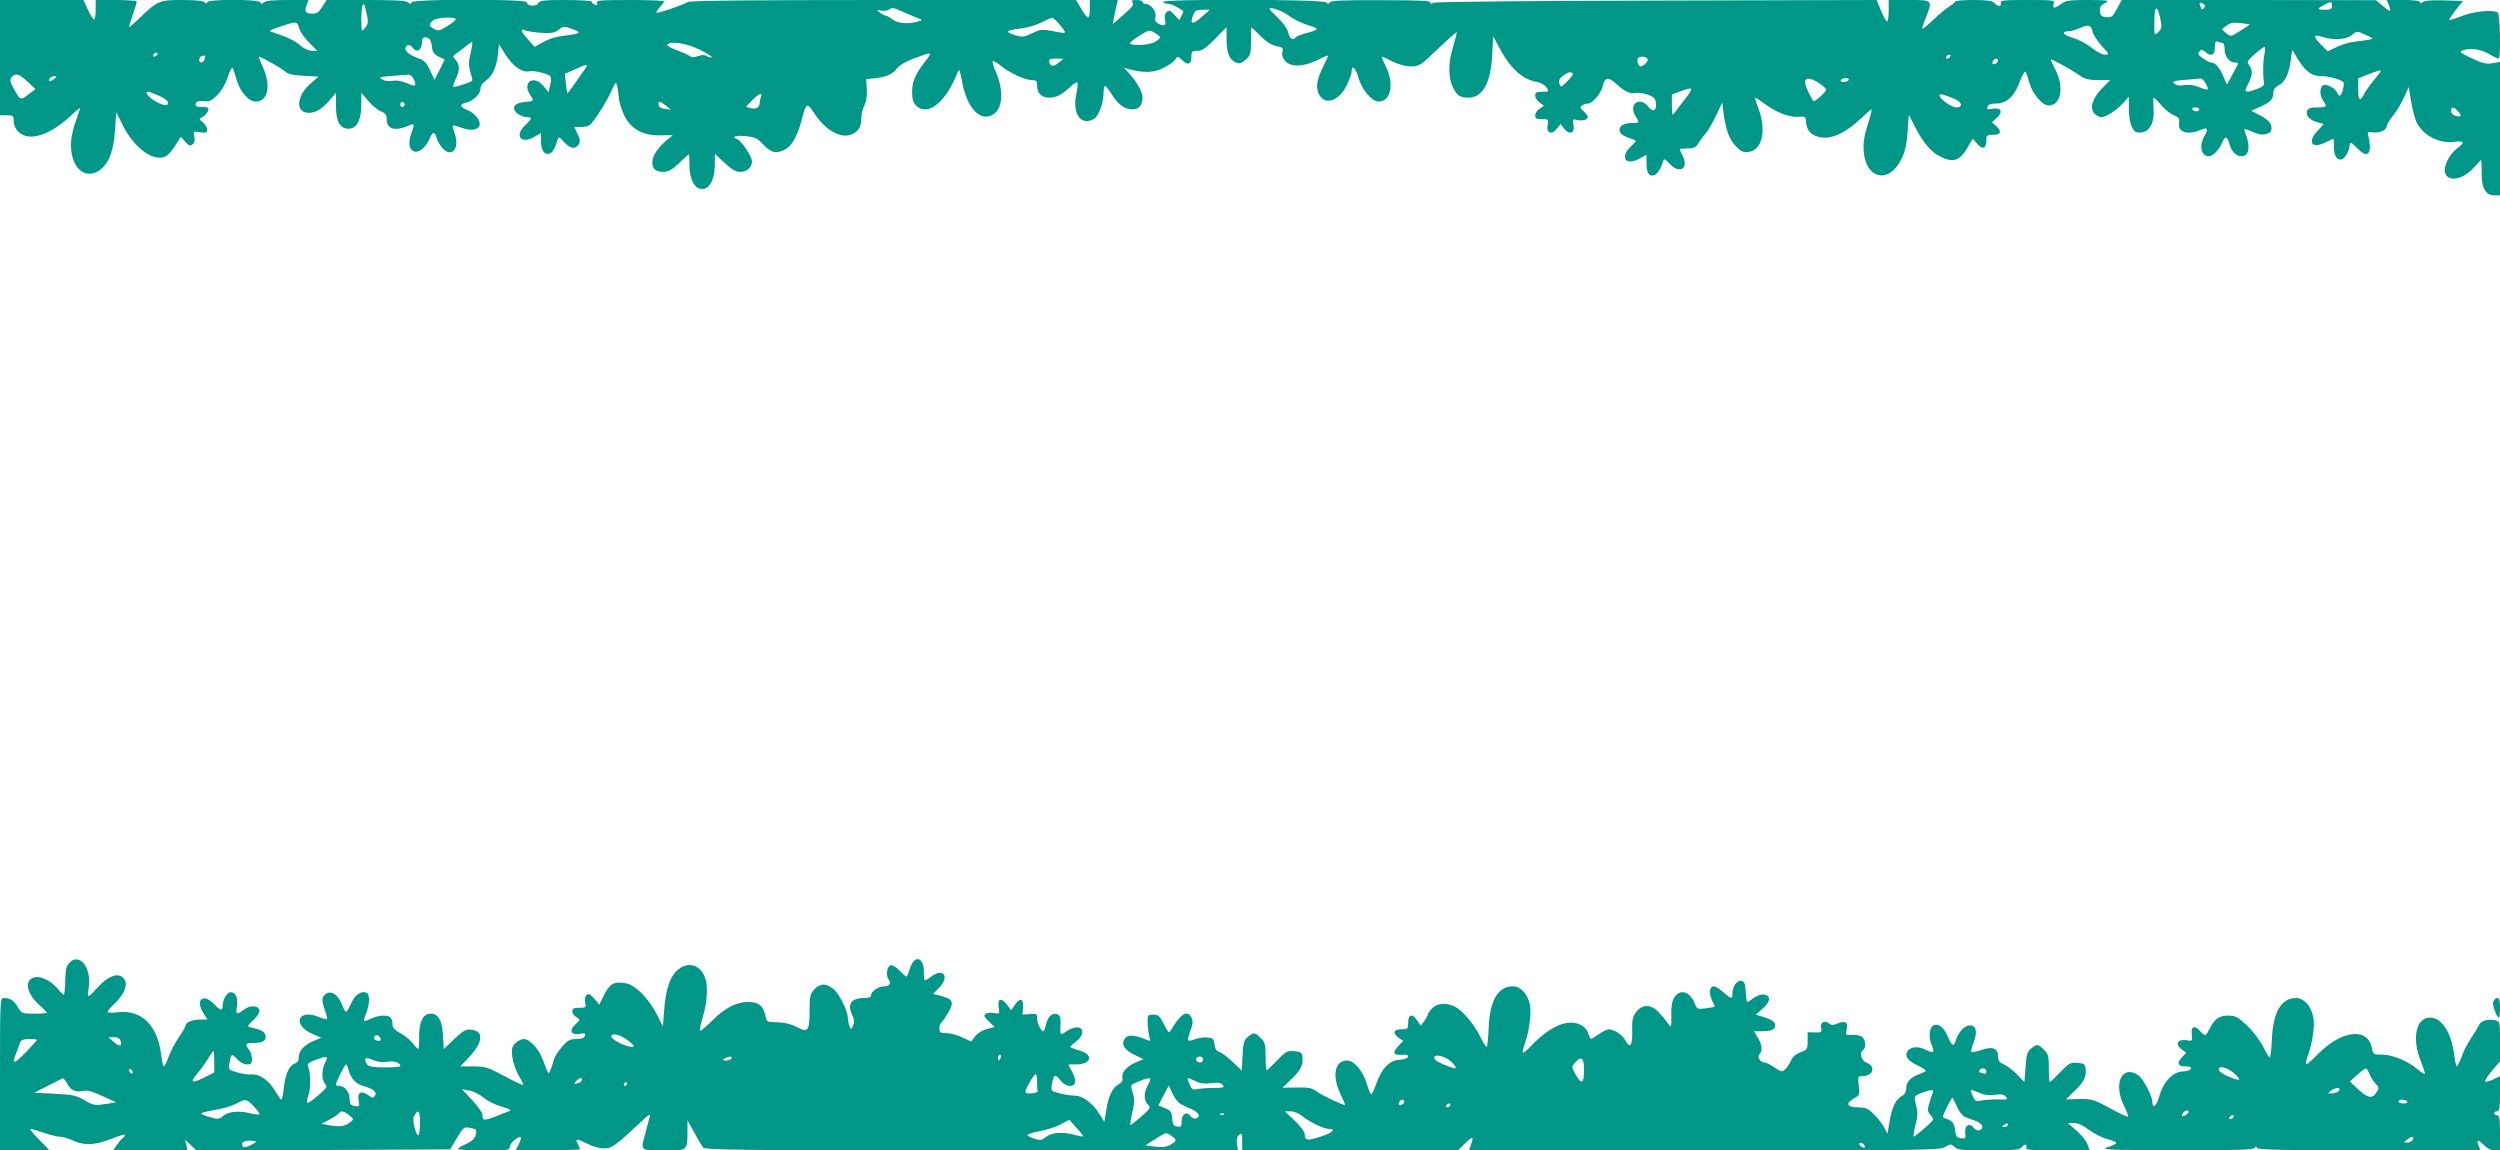 <?xml version="1.0" standalone="no"?>
<!DOCTYPE svg PUBLIC "-//W3C//DTD SVG 20010904//EN"
 "http://www.w3.org/TR/2001/REC-SVG-20010904/DTD/svg10.dtd">
<svg version="1.0" xmlns="http://www.w3.org/2000/svg"
 width="1280pt" height="589pt" viewBox="0 0 1280 589"
 preserveAspectRatio="xMidYMid meet">
<g transform="translate(0,589) scale(0.1,-0.1)"
fill="#009688" stroke="none">
<path d="M0 5595 l0 -295 35 0 c32 0 35 -2 35 -30 0 -19 9 -40 25 -55 50 -51
154 -20 258 74 31 29 57 51 57 49 0 -3 -8 -29 -19 -59 -29 -84 -34 -134 -21
-189 21 -86 88 -115 148 -65 42 35 64 96 71 200 l6 90 34 -67 c59 -118 160
-190 220 -158 12 6 34 31 49 56 l28 44 23 -26 c18 -21 25 -23 37 -13 10 8 13
21 9 40 -6 27 -5 28 29 22 31 -5 36 -3 36 14 0 12 -10 28 -22 37 -16 12 -19
18 -10 22 22 10 43 36 39 48 -2 6 -19 10 -36 9 -25 -1 -31 3 -29 15 3 13 12
16 40 14 30 -3 42 2 71 32 22 22 42 57 53 91 10 30 21 52 24 48 4 -5 13 -30
20 -57 17 -63 62 -116 99 -116 64 0 80 83 36 178 -13 28 -22 52 -19 52 10 0
120 -62 137 -78 13 -12 41 -18 93 -20 l75 -4 -39 -34 c-67 -57 -81 -136 -27
-150 37 -9 81 13 120 60 l35 41 0 -62 c0 -75 15 -111 48 -120 52 -13 82 32 82
122 l0 60 35 -41 c19 -23 48 -47 65 -54 23 -9 30 -19 30 -39 0 -51 39 -64 105
-37 40 17 40 16 20 -40 -16 -48 -10 -81 17 -90 24 -7 61 24 78 67 15 35 26 37
34 6 3 -13 15 -36 27 -50 47 -61 96 -10 67 69 -17 49 -18 49 38 29 46 -16 80
-11 89 12 8 23 -22 63 -61 79 -41 17 -43 30 -6 39 37 9 72 44 72 72 0 13 10
29 26 39 34 23 56 68 63 133 l6 54 32 -51 c37 -60 86 -95 123 -87 14 3 45 -1
70 -9 47 -14 47 -15 34 -75 l-5 -24 -27 33 c-49 59 -110 19 -68 -45 22 -33 22
-33 -25 -37 -56 -4 -74 -31 -40 -59 13 -10 34 -19 47 -19 31 0 30 -6 -6 -40
-58 -54 -23 -101 45 -61 l35 20 0 -43 c0 -46 19 -72 45 -62 14 5 25 24 40 70
5 18 8 17 35 -13 32 -34 56 -37 74 -9 8 13 6 26 -7 52 l-17 36 33 0 c17 0 37
4 44 8 19 12 84 112 111 171 25 56 26 56 33 26 3 -16 7 -43 8 -60 1 -16 12
-53 25 -82 35 -73 96 -108 186 -106 l65 1 -34 -28 c-44 -38 -71 -79 -71 -111
0 -34 17 -49 57 -49 25 0 43 10 80 45 25 25 48 45 50 45 2 0 3 -25 3 -55 0
-63 20 -110 50 -120 47 -15 80 37 80 128 l0 50 50 -47 c36 -33 57 -46 79 -46
35 0 61 23 61 54 0 25 -53 104 -75 113 -34 12 -11 21 42 16 49 -5 62 -11 93
-45 40 -41 64 -47 110 -23 34 18 62 67 83 146 24 94 29 97 66 39 55 -85 133
-130 188 -109 37 14 52 38 53 82 0 21 7 52 16 68 10 20 14 49 12 82 l-3 52 50
5 c57 7 87 21 109 52 9 12 44 33 78 46 107 40 105 40 60 -19 -49 -66 -62 -97
-62 -155 0 -31 6 -50 20 -64 60 -60 156 18 215 175 6 15 11 0 21 -53 23 -128
87 -202 150 -173 57 26 67 120 23 222 -12 27 -19 52 -16 56 3 3 21 -7 39 -22
43 -36 125 -75 161 -75 23 0 27 -4 27 -29 0 -38 23 -61 61 -61 38 0 65 14 106
53 18 17 35 28 39 25 3 -4 1 -30 -5 -58 -22 -101 22 -166 88 -130 25 13 51 81
51 130 0 22 3 40 8 40 4 0 20 -20 35 -44 33 -53 66 -76 106 -76 33 0 51 22 51
62 0 26 -30 80 -69 122 l-26 29 25 -7 c74 -20 127 -19 175 5 26 13 53 32 61
43 13 20 14 20 38 -3 29 -28 46 -20 46 20 0 26 3 29 31 29 24 0 43 13 90 61
l59 60 0 -60 c0 -70 13 -105 46 -120 20 -9 28 -6 51 13 26 22 28 30 28 95 0
39 1 71 2 71 1 0 22 -20 47 -44 29 -30 56 -47 81 -52 32 -6 36 -9 31 -29 -4
-15 1 -32 13 -46 27 -34 98 -32 169 5 28 14 52 24 52 21 0 -3 -11 -27 -24 -53
-31 -62 -39 -103 -27 -135 27 -70 102 -51 146 36 14 28 25 59 25 68 0 41 20
25 35 -28 18 -63 69 -123 104 -123 62 0 81 92 36 180 -14 28 -23 50 -20 50 3
0 28 -11 55 -25 31 -15 66 -25 94 -25 42 0 49 4 137 89 52 49 95 88 97 86 2
-2 -6 -33 -17 -70 -27 -86 -27 -164 -1 -214 20 -41 36 -51 79 -51 71 0 113 74
121 215 l5 100 29 -55 c57 -109 120 -167 194 -179 20 -4 41 -15 50 -28 14 -22
14 -23 -22 -23 -29 0 -36 -4 -36 -19 0 -11 10 -27 23 -36 l22 -16 -22 -16
c-13 -8 -23 -24 -23 -34 0 -15 7 -19 35 -19 33 0 34 -1 29 -30 -9 -41 21 -53
47 -19 l19 24 19 -24 c27 -35 56 -22 47 20 -6 29 -4 31 18 25 27 -7 56 1 56
15 0 4 -10 18 -22 29 -19 18 -20 22 -8 30 8 5 22 10 32 10 22 0 68 56 75 92 8
42 29 45 66 11 42 -40 74 -56 101 -49 12 3 39 -1 61 -8 32 -11 41 -20 43 -41
5 -43 -14 -53 -39 -21 -44 56 -104 11 -65 -49 22 -34 21 -35 -23 -35 -41 0
-67 -20 -57 -45 5 -14 24 -25 69 -39 17 -6 16 -9 -12 -35 -59 -55 -29 -102 41
-64 l38 21 0 -41 c0 -51 11 -70 36 -65 17 3 36 31 49 71 5 17 8 15 35 -13 49
-52 98 -23 66 40 -9 18 -16 35 -16 37 0 1 18 3 40 3 32 0 43 5 57 28 9 15 26
37 37 50 11 12 34 53 52 90 l32 67 6 -50 c12 -90 29 -136 62 -172 26 -28 39
-34 65 -31 72 7 95 111 51 226 -11 28 -18 52 -15 52 3 0 27 -16 53 -35 58 -43
122 -66 169 -63 30 3 36 0 37 -17 2 -44 17 -67 51 -81 61 -26 141 5 228 87 29
27 54 49 57 49 3 0 -5 -35 -19 -77 -18 -58 -24 -93 -21 -136 10 -144 130 -171
193 -42 19 38 27 75 32 140 l6 88 30 -59 c41 -81 82 -131 128 -154 68 -35 103
-25 143 45 l27 45 23 -27 c27 -31 46 -24 46 18 0 27 3 29 35 29 40 0 46 17 15
45 l-21 19 26 24 c33 30 19 54 -26 45 -24 -5 -28 -3 -23 11 4 11 18 16 44 16
54 0 94 37 121 111 12 33 25 56 29 52 4 -4 13 -30 20 -56 15 -56 67 -117 99
-117 62 0 81 92 36 180 -14 27 -25 52 -25 55 0 7 95 -45 149 -82 26 -18 48
-23 94 -23 l61 0 -42 -43 c-50 -51 -65 -103 -37 -130 9 -9 24 -17 33 -17 24 0
77 34 112 72 l29 33 1 -63 c0 -37 6 -75 16 -93 13 -25 20 -30 47 -27 45 4 70
54 63 126 -2 28 -2 52 1 52 3 0 21 -17 39 -39 18 -21 47 -44 64 -51 26 -11 31
-18 27 -37 -9 -49 41 -67 108 -39 39 17 44 8 20 -34 -27 -48 -14 -100 25 -100
21 0 55 37 69 73 13 33 26 29 36 -10 9 -38 34 -63 62 -63 39 0 47 52 17 124
-6 16 -4 18 12 12 61 -26 73 -28 97 -22 20 5 27 13 27 30 0 26 -19 46 -70 71
l-34 18 50 22 c50 22 64 38 64 76 0 11 11 24 23 30 34 15 56 59 65 126 l8 58
32 -52 c39 -62 69 -83 119 -83 40 0 107 -20 112 -33 5 -13 -10 -67 -19 -67 -4
0 -10 6 -13 14 -9 23 -52 47 -71 40 -20 -8 -21 -53 -1 -80 22 -30 18 -34 -30
-34 -33 0 -47 -5 -52 -16 -9 -25 10 -48 50 -59 l35 -10 -34 -37 c-52 -57 -26
-92 42 -57 21 10 40 19 41 19 2 0 3 -20 3 -44 0 -46 17 -70 42 -61 16 7 38 47
38 70 0 22 9 18 41 -16 38 -40 64 -36 63 11 -1 19 -5 44 -8 56 -7 18 -4 20 22
16 34 -5 72 12 72 32 0 7 14 31 31 52 18 22 43 64 57 94 l25 55 12 -76 c7 -41
20 -89 28 -106 36 -68 117 -110 193 -99 52 7 56 -4 13 -35 -36 -25 -69 -91
-61 -121 14 -54 93 -39 152 28 16 19 31 34 33 34 2 0 3 -28 3 -63 -1 -79 20
-117 64 -117 l30 0 0 341 0 342 -39 -7 c-31 -5 -52 0 -107 26 -55 26 -64 33
-48 39 38 15 92 9 135 -16 24 -14 47 -25 52 -25 12 0 8 228 -5 236 -25 16
-124 6 -186 -19 -34 -14 -62 -22 -62 -18 0 5 16 28 35 52 l35 44 -96 3 c-62 2
-101 -1 -110 -9 -10 -8 -14 -8 -14 0 0 7 -29 11 -85 11 l-85 0 11 -26 c14 -37
8 -38 -32 -4 l-34 29 -651 1 -651 0 -24 -45 c-21 -40 -27 -45 -54 -43 -24 2
-31 8 -33 30 -3 21 3 30 25 42 26 14 22 15 -85 16 -99 0 -117 -3 -139 -20 -33
-25 -46 -25 -38 0 6 19 2 20 -135 20 -122 0 -141 -2 -136 -15 3 -9 0 -15 -8
-15 -7 0 -19 7 -26 15 -9 11 -35 15 -106 15 -52 0 -94 -4 -94 -8 0 -4 -13 -15
-28 -24 -16 -10 -53 -40 -82 -68 -29 -28 -55 -49 -57 -47 -2 3 5 28 17 56 36
91 36 91 -85 91 l-105 0 0 -55 c0 -30 -4 -55 -8 -55 -5 0 -19 25 -31 55 l-23
55 -1121 -3 c-626 -1 -1133 -6 -1146 -11 -17 -7 -22 -6 -17 2 5 8 -63 11 -253
11 -196 1 -261 -2 -264 -12 -4 -9 -7 -9 -18 1 -17 16 -844 18 -834 2 3 -5 15
-10 26 -10 16 0 37 -10 77 -36 2 -1 -2 -12 -8 -24 l-12 -23 -25 27 c-20 22
-27 25 -39 15 -10 -8 -13 -22 -9 -41 7 -30 -3 -35 -36 -18 -14 8 -18 17 -13
35 6 26 -24 65 -51 65 -8 0 -15 5 -15 10 0 6 -14 10 -31 10 -25 0 -29 -3 -20
-13 8 -11 -2 -24 -46 -62 l-56 -49 6 32 c4 18 10 46 13 62 l7 30 -72 0 -71 0
0 -45 c0 -25 -4 -45 -9 -45 -5 0 -21 20 -35 45 l-27 45 -984 0 c-635 0 -991
-3 -1003 -10 -31 -18 -155 -60 -160 -55 -3 3 4 15 16 28 12 13 22 26 22 30 0
4 -79 7 -175 7 -151 0 -174 -2 -169 -15 5 -11 2 -13 -10 -9 -9 3 -16 10 -16
15 0 5 -60 9 -134 9 -112 0 -135 -3 -140 -16 -7 -19 -62 -16 -58 4 3 18 -584
18 -591 0 -4 -10 -7 -10 -18 0 -9 9 -67 12 -215 12 l-202 0 -22 -35 c-17 -27
-28 -35 -50 -35 -36 0 -43 11 -30 44 l10 26 -108 0 c-73 0 -112 -4 -121 -12
-11 -10 -14 -10 -18 0 -7 17 -273 17 -273 0 0 -9 -3 -9 -12 0 -8 8 -49 12
-117 12 -117 0 -124 -3 -223 -99 -27 -25 -48 -43 -48 -40 0 3 9 32 20 64 11
32 20 62 20 67 0 4 -47 8 -105 8 l-105 0 0 -50 c0 -27 -4 -50 -8 -50 -5 0 -19
23 -32 50 l-23 50 -214 0 -213 0 0 -295z m11290 265 c0 -5 -4 -12 -10 -15 -5
-3 -10 -4 -10 -1 0 2 -3 12 -6 20 -5 12 -2 15 10 10 9 -3 16 -10 16 -14z m650
0 c0 -16 -7 -20 -35 -20 -42 0 -44 5 -7 24 36 20 42 20 42 -4z m-10061 -48 c7
-35 6 -46 -10 -65 -18 -22 -18 -22 -19 44 0 36 3 69 7 73 8 8 9 7 22 -52z
m2752 14 c30 -13 63 -27 74 -31 19 -7 18 -8 -5 -15 -47 -15 -104 -10 -130 10
-14 11 -30 20 -36 20 -5 0 -19 7 -30 16 -18 15 -18 15 6 10 14 -3 32 -1 40 4
20 13 21 13 81 -14z m1969 -17 c19 -15 62 -36 94 -47 65 -20 64 -23 -7 -42
-26 -7 -50 -17 -53 -21 -12 -19 -32 -7 -38 23 -4 19 -24 49 -51 75 -25 23 -45
45 -45 48 0 13 69 -12 100 -36z m4464 -30 c5 -28 2 -39 -14 -54 -20 -18 -20
-18 -20 47 0 96 17 99 34 7z m-4914 22 c-46 -40 -59 -36 -41 12 9 23 17 27 48
27 l38 0 -45 -39z m-3817 -7 c4 -4 -14 -20 -40 -36 -41 -26 -49 -28 -70 -17
-28 15 -29 27 -5 45 17 14 103 19 115 8z m3096 -34 c36 -45 36 -44 -42 -29
-50 10 -60 9 -102 -11 -41 -20 -51 -21 -86 -11 -21 7 -39 15 -39 20 0 4 28 11
62 15 35 3 83 17 108 30 25 13 50 24 56 25 6 0 25 -17 43 -39z m-3897 -15 c4
-16 26 -48 50 -72 l42 -43 -28 0 c-17 0 -42 12 -61 29 -28 24 -65 42 -145 68
-16 6 -12 8 70 35 57 19 62 18 72 -17z m9986 20 c1 -1 -20 -16 -48 -33 -49
-31 -49 -31 -72 -12 l-23 20 24 18 c18 15 35 18 70 14 25 -2 47 -6 49 -7z
m-8559 -45 c-8 -4 -40 -10 -72 -13 -34 -3 -76 -16 -104 -31 l-46 -26 -33 37
c-37 42 -43 59 -16 48 9 -5 46 -10 82 -13 54 -3 69 -1 90 16 23 18 27 19 68 4
30 -10 40 -17 31 -22z m7754 10 c4 -16 25 -50 48 -75 41 -44 41 -45 16 -45
-14 0 -43 15 -67 35 -23 19 -66 42 -96 51 -53 15 -64 34 -21 34 12 1 36 7 52
15 47 21 62 18 68 -15z m-4773 -31 c0 -4 -11 -14 -25 -23 -24 -16 -115 -23
-129 -9 -3 4 17 21 46 39 51 32 53 32 80 16 15 -9 28 -19 28 -23z m6175 11
c38 -17 39 -18 15 -23 -14 -3 -46 -8 -72 -10 -25 -2 -67 -15 -93 -27 l-47 -23
-36 36 c-41 41 -38 54 9 38 52 -18 123 -14 150 9 28 23 24 23 74 0z m-9918
-18 c6 -4 13 -23 15 -42 2 -28 10 -38 34 -50 l31 -15 -26 -52 -26 -52 -23 48
c-17 37 -30 52 -54 60 -50 18 -78 39 -72 56 8 20 24 19 39 -2 18 -25 45 -9 45
27 0 30 13 37 37 22z m212 -76 c-10 -44 -10 -64 0 -97 7 -23 11 -42 9 -43 -15
-10 -93 -35 -97 -31 -2 3 3 21 12 40 22 45 21 73 0 98 -17 19 -17 20 7 36 13
9 36 26 50 38 14 12 27 20 28 18 2 -2 -2 -29 -9 -59z m8972 54 c5 0 9 -14 9
-32 0 -36 24 -68 52 -68 23 0 23 3 -11 -60 l-29 -53 -17 38 c-19 47 -43 75
-63 75 -7 0 -27 9 -43 21 -24 17 -28 24 -18 35 10 13 14 12 29 -1 30 -27 50
-19 50 21 0 29 3 35 16 30 9 -3 20 -6 25 -6z m-7799 -34 c37 -18 65 -36 62
-39 -3 -3 -14 -1 -24 5 -12 8 -26 8 -48 0 -18 -6 -34 -7 -37 -2 -3 5 -32 19
-65 31 -33 12 -57 25 -54 30 13 21 100 8 166 -25z m8012 -23 c-8 -37 -9 -109
-2 -146 2 -14 -7 -22 -37 -33 -63 -22 -68 -19 -45 26 24 46 25 69 6 96 -14 17
-11 22 27 56 23 20 46 37 51 38 4 0 4 -17 0 -37z m-10789 -3 c-3 -5 -11 -10
-16 -10 -6 0 -7 5 -4 10 3 6 11 10 16 10 6 0 7 -4 4 -10z m242 -25 c-4 -8 -11
-15 -17 -15 -14 0 -13 27 3 33 16 6 21 1 14 -18z m8938 15 c-3 -5 -11 -10 -16
-10 -6 0 -7 5 -4 10 3 6 11 10 16 10 6 0 7 -4 4 -10z m-1549 -12 c6 -10 -20
-38 -37 -38 -10 0 -20 30 -13 41 8 13 41 11 50 -3z m-3015 -19 c-27 -22 -44
-21 -49 4 -3 14 4 17 35 17 l38 -1 -24 -20z m4809 12 c0 -12 -20 -25 -27 -18
-7 7 6 27 18 27 5 0 9 -4 9 -9z m-7234 -43 c-9 -13 -33 -47 -53 -76 -20 -29
-37 -51 -38 -50 -1 2 -5 25 -8 52 l-5 48 52 23 c65 30 72 30 52 3z m9194 -12
c0 -2 -16 -23 -36 -47 -19 -23 -42 -55 -50 -71 -21 -41 -29 -35 -30 26 l0 55
50 20 c53 20 66 24 66 17z m-4137 -13 c2 -5 -11 -22 -29 -40 -32 -31 -33 -32
-40 -11 -5 15 0 26 17 39 25 20 45 24 52 12z m-7912 -41 l41 -38 -37 -28 c-40
-31 -42 -30 -75 31 -19 35 -21 45 -10 58 19 23 37 18 81 -23z m1978 12 c16
-36 8 -40 -38 -19 -26 11 -51 15 -71 11 -19 -3 -41 -1 -53 7 -20 11 -14 13 48
18 39 3 77 6 86 7 9 1 21 -10 28 -24z m-1843 1 c-21 -16 -32 -13 -21 4 3 6 14
11 23 11 15 -1 15 -2 -2 -15z m9047 -27 c15 -11 27 -23 27 -27 0 -11 -59 -65
-65 -59 -3 2 -16 26 -28 51 -35 69 -5 85 66 35z m142 22 c-3 -5 -15 -10 -26
-10 -11 0 -17 5 -14 10 3 6 15 10 26 10 11 0 17 -4 14 -10z m1830 -20 c18 -34
12 -36 -39 -15 -24 10 -50 13 -72 9 -23 -4 -40 -2 -51 7 -14 12 -7 15 53 20
38 3 75 6 81 7 7 1 19 -11 28 -28z m-2662 -70 c-21 -27 -46 -59 -55 -72 -17
-23 -17 -22 -18 32 l0 56 43 16 c66 25 70 21 30 -32z m-7819 10 c28 -12 46
-26 46 -36 0 -12 -6 -15 -26 -10 -45 12 -107 66 -75 66 5 0 30 -9 55 -20z
m3082 -6 c-3 -9 -6 -21 -6 -27 0 -26 -17 -38 -44 -31 l-27 7 32 33 c35 36 55
44 45 18z m6111 -10 c39 -17 45 -44 9 -44 -25 0 -86 44 -86 62 0 10 21 5 77
-18z m-7935 -29 c0 -5 -5 -11 -11 -13 -6 -2 -11 4 -11 13 0 9 5 15 11 13 6 -2
11 -8 11 -13z m1338 -6 l25 -20 -30 3 c-19 2 -31 9 -33 21 -4 22 7 21 38 -4z
m7850 -19 c0 -5 -6 -10 -14 -10 -8 0 -18 5 -21 10 -3 6 3 10 14 10 12 0 21 -4
21 -10z m1325 -10 c22 -24 17 -31 -13 -23 -13 3 -22 13 -22 24 0 25 12 24 35
-1z"/>
<path d="M354 959 c-15 -16 -19 -37 -20 -93 -1 -39 -4 -70 -8 -69 -4 1 -17 15
-31 31 -34 40 -86 66 -118 58 -55 -13 -42 -84 27 -144 20 -17 36 -34 36 -37 0
-3 -29 -5 -64 -5 -62 0 -65 1 -85 34 -22 35 -39 46 -72 46 -18 0 -19 -12 -19
-390 l0 -390 127 0 127 0 -54 55 c-30 30 -50 55 -44 55 6 0 37 -9 69 -20 32
-11 69 -20 82 -20 13 0 45 -9 70 -21 58 -26 113 -22 201 13 34 14 62 22 62 17
0 -4 -4 -10 -10 -14 -5 -3 -19 -19 -30 -35 l-21 -30 191 0 190 0 -6 28 -7 27
30 -28 29 -27 650 2 649 3 34 58 c33 55 37 58 65 53 38 -8 38 -9 31 -39 -4
-16 -20 -31 -46 -43 -22 -9 -42 -21 -45 -26 -3 -4 56 -8 130 -8 127 0 136 1
136 19 0 18 47 58 57 48 2 -3 -3 -19 -11 -36 l-16 -30 165 0 c91 0 165 2 165
5 0 3 -5 14 -11 26 -16 29 -8 30 46 3 26 -14 66 -25 87 -25 40 0 58 13 182
129 49 47 58 52 52 31 -4 -14 -13 -50 -21 -80 -26 -94 -30 -90 94 -90 124 0
120 -3 121 100 l0 55 34 -63 c19 -35 40 -69 46 -77 11 -13 195 -15 1376 -15
l1363 0 -6 33 c-3 23 0 37 11 46 14 12 16 8 16 -32 l0 -46 552 -1 552 0 38 37
c39 38 46 35 28 -11 l-9 -26 1203 0 c1123 0 1206 1 1234 17 29 17 31 17 50 0
16 -15 41 -17 174 -17 126 0 158 3 168 15 16 19 31 19 24 0 -5 -13 16 -15 159
-15 l166 0 -11 30 c-5 17 -30 48 -55 70 l-46 40 32 0 c20 0 47 -12 77 -35 25
-19 66 -40 90 -46 24 -6 47 -15 49 -20 3 -4 -16 -14 -42 -22 -44 -14 -15 -15
349 -16 308 -1 398 2 402 12 5 9 7 9 12 0 4 -10 129 -13 575 -13 l569 0 -10
25 c-12 32 0 32 30 0 14 -15 35 -25 52 -25 l28 0 0 90 c0 73 -3 90 -15 90 -8
0 -15 5 -15 10 0 6 7 10 15 10 12 0 15 17 15 90 l0 90 -35 -17 c-19 -9 -38
-14 -41 -10 -3 3 12 28 35 55 l41 48 0 102 c0 100 0 102 -25 108 -34 9 -75 -3
-82 -24 -4 -9 -22 -39 -40 -66 -18 -26 -41 -70 -50 -97 -10 -27 -21 -49 -24
-49 -3 0 -9 22 -12 50 -14 120 -64 200 -125 200 -72 0 -95 -108 -47 -224 13
-33 22 -62 20 -64 -2 -3 -19 8 -37 23 -51 43 -127 75 -180 75 -46 0 -47 1 -54
34 -20 107 -155 92 -275 -30 -29 -30 -57 -54 -61 -54 -4 0 -1 17 6 38 25 70
38 154 31 198 -9 59 -47 104 -89 104 -76 0 -118 -71 -124 -212 -2 -54 -8 -96
-12 -93 -4 2 -20 30 -35 60 -16 30 -52 78 -81 105 -47 44 -58 50 -97 50 -46 0
-69 -17 -97 -73 -16 -32 -21 -33 -45 -7 -29 33 -48 26 -43 -16 4 -33 3 -35
-21 -31 -51 10 -69 -19 -29 -47 l22 -16 -23 -24 c-28 -30 -20 -46 20 -46 46 0
30 -25 -16 -26 -51 -2 -98 -52 -120 -128 -15 -52 -35 -67 -35 -28 0 30 -47
119 -71 136 -84 58 -131 -42 -74 -156 14 -28 23 -53 21 -55 -3 -3 -45 16 -93
43 -82 44 -93 48 -157 47 l-69 -2 46 45 c48 45 61 74 55 115 -2 20 -10 25 -42
27 -35 3 -43 -1 -87 -47 -27 -28 -51 -51 -54 -51 -3 0 -5 32 -5 70 0 62 -3 74
-25 95 -29 30 -36 31 -66 6 -19 -15 -24 -31 -28 -95 l-6 -76 -38 39 c-20 21
-51 44 -67 51 -23 10 -30 19 -30 41 0 42 -28 53 -85 33 -26 -8 -49 -13 -52
-10 -3 2 3 25 12 49 21 55 13 87 -20 87 -26 0 -62 -39 -71 -77 -9 -34 -22 -28
-40 17 -20 50 -50 73 -76 59 -21 -11 -25 -64 -6 -104 15 -34 6 -40 -32 -20
-38 20 -79 16 -94 -8 -15 -24 1 -48 52 -72 23 -11 41 -23 42 -27 0 -3 -14 -11
-32 -17 -45 -16 -68 -40 -68 -72 0 -18 -7 -32 -20 -39 -33 -17 -53 -58 -65
-129 l-11 -66 -17 32 c-10 18 -33 49 -53 68 -29 29 -42 35 -79 35 -62 0 -69
22 -16 50 21 11 23 17 18 61 -6 46 -5 49 17 49 57 0 73 50 21 70 -26 10 -36
52 -15 65 16 10 12 51 -6 66 -9 7 -32 12 -51 11 -34 -3 -35 -2 -28 27 8 37 -7
47 -46 31 -23 -10 -32 -10 -44 0 -23 19 -48 4 -41 -24 5 -21 3 -23 -32 -22
l-37 1 0 -45 c0 -42 -2 -45 -37 -58 -23 -9 -41 -24 -48 -42 -7 -16 -20 -36
-30 -45 -16 -15 -20 -14 -55 10 -21 14 -43 25 -50 25 -22 0 -40 29 -27 42 18
18 14 49 -8 85 l-20 33 43 0 c51 0 70 11 65 36 -2 13 -19 24 -50 34 l-48 15
36 32 c40 36 42 66 5 71 -13 2 -36 -6 -52 -17 -15 -12 -30 -21 -33 -21 -3 0
-6 24 -8 53 -3 44 -6 52 -24 55 -22 3 -44 -31 -44 -68 0 -27 -6 -25 -47 10
-18 17 -40 30 -48 30 -22 0 -27 -36 -10 -70 9 -18 15 -33 13 -35 -2 -1 -22 -5
-46 -8 -40 -5 -44 -3 -53 21 -25 65 -75 82 -106 36 -12 -18 -17 -46 -16 -92 1
-65 0 -66 -16 -43 -9 13 -30 39 -48 58 -41 43 -85 43 -117 0 -17 -23 -21 -41
-19 -98 2 -75 -12 -91 -37 -43 -14 26 -57 54 -83 54 -8 0 -31 -11 -51 -25 -20
-14 -38 -25 -40 -25 -2 0 -9 14 -15 30 -7 21 -22 36 -46 46 -63 26 -149 -12
-240 -105 -21 -23 -42 -41 -47 -41 -4 0 -1 18 7 40 23 65 36 155 29 200 -9 57
-47 100 -88 100 -76 0 -118 -71 -124 -212 -2 -54 -7 -98 -11 -98 -4 0 -19 25
-34 55 -30 62 -88 130 -128 151 -43 22 -92 18 -117 -9 -12 -13 -22 -27 -22
-33 0 -5 -9 -20 -18 -32 l-18 -24 -17 26 c-25 38 -47 34 -47 -9 0 -33 -2 -35
-35 -35 -41 0 -47 -20 -13 -44 l22 -16 -22 -23 c-37 -39 -29 -52 27 -47 15 1
22 -3 19 -12 -3 -7 -21 -13 -42 -14 -51 -2 -91 -43 -120 -124 -25 -69 -26 -69
-50 7 -21 64 -64 113 -99 113 -64 0 -79 -78 -32 -175 13 -27 23 -51 21 -52 -5
-5 -119 49 -148 71 -22 16 -42 19 -100 18 l-72 -1 47 45 c48 45 61 74 55 115
-2 20 -10 25 -42 27 -35 3 -43 -1 -87 -47 -27 -28 -51 -51 -54 -51 -3 0 -5 32
-5 70 0 62 -3 74 -25 95 -29 30 -36 31 -66 6 -20 -16 -24 -30 -27 -95 l-4 -77
-47 44 c-26 25 -57 48 -69 51 -14 5 -22 17 -24 39 -3 28 -7 32 -37 35 -18 2
-46 -2 -63 -9 -16 -6 -31 -9 -34 -6 -4 3 2 26 11 50 13 36 14 49 5 67 -22 41
-54 21 -106 -66 -9 -15 -13 -11 -35 32 -21 42 -28 49 -54 49 -29 0 -30 -1 -29
-45 1 -25 5 -56 9 -69 7 -21 6 -23 -11 -16 -60 25 -94 29 -110 13 -28 -28 -11
-63 43 -88 l48 -23 -41 -17 c-47 -21 -74 -53 -67 -80 3 -12 -3 -22 -16 -29
-34 -18 -55 -60 -66 -130 l-11 -65 -22 36 c-36 59 -88 98 -127 98 -19 0 -55 5
-80 12 -45 12 -45 13 -39 48 9 50 17 54 42 20 25 -33 66 -41 76 -14 4 10 -3
34 -14 55 l-20 39 38 0 c82 0 93 52 16 72 -24 7 -44 15 -44 18 0 4 14 16 30
28 40 30 42 72 4 72 -14 0 -39 -9 -55 -21 -32 -22 -32 -23 -29 39 1 31 -3 44
-16 49 -25 9 -47 -9 -57 -48 -5 -19 -11 -36 -13 -38 -9 -10 -33 36 -34 62 0
27 -2 28 -37 25 l-38 -3 3 38 c4 45 -17 51 -43 10 l-18 -26 -19 26 c-30 41
-52 36 -45 -9 6 -35 5 -36 -20 -31 -30 5 -53 -1 -53 -14 0 -4 12 -19 27 -33
l26 -24 -41 -11 c-24 -7 -49 -22 -60 -38 l-19 -26 -45 21 c-24 12 -61 22 -81
22 -33 0 -37 3 -37 24 0 14 4 27 9 30 5 3 21 27 36 52 31 53 25 68 -37 85
l-41 10 33 34 c53 55 20 101 -41 56 -15 -12 -31 -21 -34 -21 -3 0 -5 20 -5 44
0 78 -49 89 -71 17 -7 -23 -15 -41 -18 -41 -3 0 -19 14 -35 30 -16 17 -36 30
-45 28 -20 -4 -27 -54 -11 -73 15 -19 4 -35 -23 -35 -28 0 -67 -26 -67 -46 0
-10 -12 -14 -39 -14 -63 0 -85 -33 -57 -88 10 -20 11 -34 4 -52 -10 -24 -11
-24 -18 -5 -5 11 -9 31 -9 45 -2 38 -45 124 -76 148 -37 29 -66 28 -96 -4 -21
-23 -24 -35 -24 -109 0 -104 -8 -114 -66 -83 -29 15 -62 23 -99 24 -53 1 -55
1 -61 33 -11 51 -35 71 -87 71 -62 0 -120 -30 -187 -97 -31 -31 -58 -53 -61
-50 -3 3 4 35 15 72 22 71 27 158 11 199 -25 67 -86 85 -139 41 -40 -34 -61
-94 -70 -201 l-7 -89 -32 63 c-43 82 -109 149 -156 157 -60 12 -83 0 -112 -57
l-26 -52 -22 27 c-12 15 -27 27 -33 27 -15 0 -23 -24 -16 -49 5 -18 1 -21 -31
-21 -28 0 -36 -4 -36 -18 0 -9 9 -23 21 -30 21 -13 21 -13 -6 -38 -34 -31 -20
-56 26 -47 24 5 28 3 23 -11 -4 -11 -18 -16 -44 -16 -33 0 -44 -6 -73 -41 -20
-22 -38 -51 -41 -64 -3 -13 -11 -37 -17 -52 -11 -28 -11 -27 -34 37 -25 69
-70 120 -105 120 -11 0 -30 -10 -41 -21 -18 -18 -21 -29 -16 -71 4 -28 18 -70
32 -93 14 -24 25 -47 25 -50 0 -4 -43 16 -95 44 -87 47 -101 51 -162 51 l-66
0 46 49 c71 76 75 133 9 139 -27 3 -41 -5 -86 -48 l-54 -51 -4 70 c-4 77 -24
111 -64 111 -38 0 -59 -44 -58 -117 1 -35 -1 -63 -5 -63 -4 0 -17 13 -29 30
-13 16 -40 39 -62 50 -25 13 -40 27 -40 39 0 39 -11 51 -47 51 -19 0 -48 -7
-64 -16 -17 -8 -33 -14 -35 -11 -2 2 3 20 11 40 17 42 20 93 4 102 -25 16 -61
-6 -80 -50 -11 -25 -23 -45 -27 -45 -5 0 -13 15 -20 34 -23 62 -70 84 -96 44
-8 -14 -7 -29 6 -65 9 -26 15 -49 13 -51 -2 -3 -23 3 -45 12 -105 42 -135 -40
-32 -87 l47 -20 -35 -15 c-50 -20 -80 -51 -80 -83 0 -19 -6 -30 -20 -34 -29
-9 -51 -59 -57 -127 -3 -32 -9 -58 -13 -58 -3 0 -16 18 -29 40 -31 56 -82 92
-123 89 -18 -2 -52 3 -76 11 -43 13 -43 14 -37 49 9 48 11 48 39 18 15 -16 36
-27 51 -27 21 0 25 5 25 28 0 16 -7 37 -15 48 -22 28 -18 34 19 34 47 0 66 9
66 30 0 23 -17 36 -57 45 -18 3 -33 9 -33 12 0 3 14 18 31 34 17 16 29 36 27
46 -5 26 -46 28 -79 4 -38 -29 -43 -27 -36 15 7 43 -6 74 -32 74 -19 0 -41
-38 -41 -70 0 -28 -12 -25 -45 10 -54 56 -96 22 -55 -45 l22 -35 -37 0 c-39 0
-75 -15 -75 -31 0 -5 -15 -32 -34 -59 -18 -27 -42 -71 -52 -99 -10 -28 -21
-51 -25 -51 -3 0 -9 24 -13 53 -18 158 -100 239 -226 224 -28 -3 -50 -3 -50 2
0 4 16 23 36 42 46 43 68 92 54 119 -24 46 -80 31 -143 -39 -20 -23 -40 -41
-43 -41 -4 0 -4 18 0 41 17 103 -48 186 -100 128z m2866 -400 c29 -24 32 -28
15 -29 -31 0 -105 37 -105 53 0 22 51 9 90 -24z m-1275 20 c10 -15 -1 -23 -20
-15 -9 3 -13 10 -10 16 8 13 22 13 30 -1z m-1329 -14 c12 -32 -2 -37 -31 -12
l-30 26 28 1 c15 0 30 -7 33 -15z m-426 1 c0 -2 -27 -32 -60 -66 -60 -62 -72
-62 -46 1 7 19 16 42 19 52 5 12 17 17 47 17 22 0 40 -2 40 -4z m907 -112 l0
-55 -49 -25 c-64 -33 -78 -27 -41 16 17 19 42 54 57 78 14 23 28 42 30 42 2 0
3 -25 3 -56z m4027 21 c-4 -8 -8 -15 -10 -15 -2 0 -4 7 -4 15 0 8 4 15 10 15
5 0 7 -7 4 -15z m2312 -26 c15 -16 22 -29 16 -29 -19 0 -96 33 -104 44 -24 36
52 23 88 -15z m-5771 1 c-19 -37 -19 -89 0 -110 13 -14 9 -20 -36 -59 -28 -24
-53 -41 -56 -38 -3 3 0 22 7 42 12 36 10 116 -3 145 -6 12 3 20 35 32 65 24
71 23 53 -12z m318 4 c36 6 67 -5 67 -23 0 -3 -36 -6 -80 -6 -61 0 -83 4 -90
15 -20 32 -11 40 27 24 24 -11 51 -14 76 -10z m1762 16 c-3 -5 -16 -10 -28
-10 -18 0 -19 2 -7 10 20 13 43 13 35 0z m2415 -5 c0 -8 -6 -15 -14 -15 -17 0
-28 14 -19 24 12 12 33 6 33 -9z m1950 -56 c0 -70 -13 -75 -45 -17 -19 36 -19
37 -1 57 34 37 46 27 46 -40z m-6326 5 c12 -45 37 -73 75 -84 51 -14 73 -31
61 -50 -8 -12 -13 -13 -27 -2 -46 32 -66 22 -56 -29 5 -24 3 -26 -21 -22 -21
4 -26 11 -26 36 0 35 -25 67 -52 67 -10 0 -18 3 -18 7 0 12 45 102 51 103 4 0
10 -12 13 -26z m9661 -25 c35 -34 24 -36 -39 -9 -27 11 -46 26 -46 35 0 23 49
8 85 -26z m-10765 10 c0 -6 -4 -7 -10 -4 -5 3 -10 11 -10 16 0 6 5 7 10 4 6
-3 10 -11 10 -16z m9490 5 c0 -11 -5 -14 -16 -10 -9 3 -18 6 -20 6 -3 0 -2 5
1 10 10 16 35 12 35 -6z m1961 -11 c6 -16 20 -38 31 -50 20 -21 20 -23 4 -48
-21 -33 -46 -27 -98 23 l-37 35 37 33 c20 18 40 33 45 34 4 0 12 -12 18 -27z
m-6821 -43 c0 -22 1 -43 3 -47 1 -5 -13 -9 -30 -11 -20 -2 -33 1 -33 8 0 15
43 90 53 90 4 0 7 -18 7 -40z m-4965 -9 c17 -34 43 -45 83 -36 20 4 48 -4 97
-27 l70 -32 -57 -9 c-52 -8 -60 -7 -104 19 -42 25 -61 29 -153 34 l-106 5 70
36 c39 20 73 37 77 38 4 0 14 -12 23 -28z m2635 20 c0 -5 -7 -12 -16 -15 -24
-9 -28 -7 -14 9 14 17 30 20 30 6z m2910 2 c-1 -5 -7 -19 -15 -33 -19 -34 -19
-75 2 -95 16 -16 14 -20 -33 -61 -27 -24 -52 -43 -55 -44 -4 0 0 28 8 63 12
49 12 70 3 100 -13 45 -15 41 30 60 40 17 60 21 60 10z m232 -9 c22 -12 45
-14 78 -10 36 5 50 3 60 -9 11 -13 5 -15 -43 -15 -30 0 -68 -3 -84 -6 -24 -5
-31 -2 -41 21 -19 42 -17 43 30 19z m-2912 -14 c0 -5 -5 -10 -11 -10 -5 0 -7
5 -4 10 3 6 8 10 11 10 2 0 4 -4 4 -10z m2843 -107 c15 -7 39 -19 54 -25 32
-16 41 -36 18 -44 -9 -4 -21 1 -29 11 -19 27 -46 12 -46 -25 0 -27 -3 -31 -22
-28 -19 2 -24 10 -26 41 -3 33 -8 41 -37 53 l-34 14 26 51 27 51 20 -43 c12
-25 32 -49 49 -56z m5925 75 c-3 -7 -18 -14 -34 -16 -28 -2 -28 -2 -10 13 24
18 49 20 44 3z m-9501 -39 c18 -15 59 -36 91 -45 45 -13 53 -18 37 -24 -11 -4
-43 -16 -72 -28 -55 -21 -63 -20 -63 10 0 11 -24 44 -52 75 l-53 56 40 -7 c21
-4 54 -21 72 -37z m7418 24 c-4 -10 -13 -35 -18 -55 -9 -32 -8 -40 8 -58 19
-22 19 -22 -30 -65 -28 -25 -53 -44 -57 -45 -3 0 1 26 9 58 12 46 13 65 4 101
-13 49 -12 51 32 67 48 18 60 17 52 -3z m241 1 c25 -11 51 -14 79 -9 32 4 45
2 55 -10 12 -14 8 -16 -36 -14 -27 1 -65 -2 -85 -5 -31 -7 -36 -5 -47 19 -19
41 -19 41 34 19z m-117 -69 c11 -26 30 -49 43 -54 13 -5 38 -15 56 -21 34 -13
42 -37 17 -47 -9 -3 -22 2 -29 12 -21 29 -49 12 -44 -26 4 -27 2 -30 -21 -27
-22 3 -27 9 -31 42 -5 37 -14 48 -51 60 -15 4 -14 10 8 55 14 28 27 51 29 51
2 0 12 -20 23 -45z m-8719 0 c18 -19 31 -37 28 -40 -3 -3 -26 -1 -52 6 -55 14
-111 7 -137 -17 -16 -15 -24 -15 -64 -4 -25 7 -45 16 -45 19 0 4 31 11 69 18
39 6 87 20 108 31 51 28 54 27 93 -13z m5890 26 c0 -12 -20 -25 -27 -18 -7 7
6 27 18 27 5 0 9 -4 9 -9z m5135 -1 c4 -6 -5 -10 -19 -10 -14 0 -26 5 -26 10
0 6 9 10 19 10 11 0 23 -4 26 -10z m-4900 -20 c-3 -5 -11 -10 -16 -10 -6 0 -7
5 -4 10 3 6 11 10 16 10 6 0 7 -4 4 -10z m3770 -46 c-23 -17 -32 -10 -15 11 7
8 17 12 23 8 6 -4 3 -11 -8 -19z m-9406 -5 c23 -19 23 -20 5 -34 -28 -22 -54
-26 -104 -17 l-45 8 42 22 c23 12 44 26 48 32 9 15 27 12 54 -11z m361 -37 c0
-75 -11 -86 -27 -26 -9 36 -9 51 0 65 20 32 27 21 27 -39z m4518 33 c34 -28
108 -64 134 -65 41 0 22 -19 -38 -39 -71 -23 -84 -21 -84 12 0 12 -21 40 -51
69 l-51 48 30 0 c18 0 43 -10 60 -25z m-401 9 c-3 -3 -12 -4 -19 -1 -8 3 -5 6
6 6 11 1 17 -2 13 -5z m5168 -14 c-3 -5 -11 -10 -16 -10 -6 0 -7 5 -4 10 3 6
11 10 16 10 6 0 7 -4 4 -10z m-5890 -98 c-2 -2 -20 1 -42 7 -61 17 -117 14
-147 -10 -23 -18 -30 -19 -61 -9 -19 6 -35 15 -35 19 0 4 28 13 62 19 35 6 83
22 108 35 l45 24 36 -41 c21 -22 36 -42 34 -44z m4735 58 c0 -5 -8 -10 -17
-10 -15 0 -16 2 -3 10 19 12 20 12 20 0z m-4282 -56 c29 -20 28 -26 -5 -45
-21 -12 -41 -14 -78 -10 l-50 7 50 32 c59 37 54 36 83 16z m6356 -19 c-4 -8
-16 -15 -28 -15 -21 1 -21 1 -2 15 25 19 37 19 30 0z m-11044 -10 c0 -9 -57
-34 -64 -28 -17 17 -4 33 29 33 19 0 35 -2 35 -5z m8238 -23 c2 -7 -2 -10 -12
-6 -9 3 -16 11 -16 16 0 13 23 5 28 -10z"/>
<path d="M12765 760 c-5 -17 18 -80 30 -80 3 0 5 23 5 50 0 37 -4 50 -14 50
-8 0 -17 -9 -21 -20z"/>
</g>
</svg>
